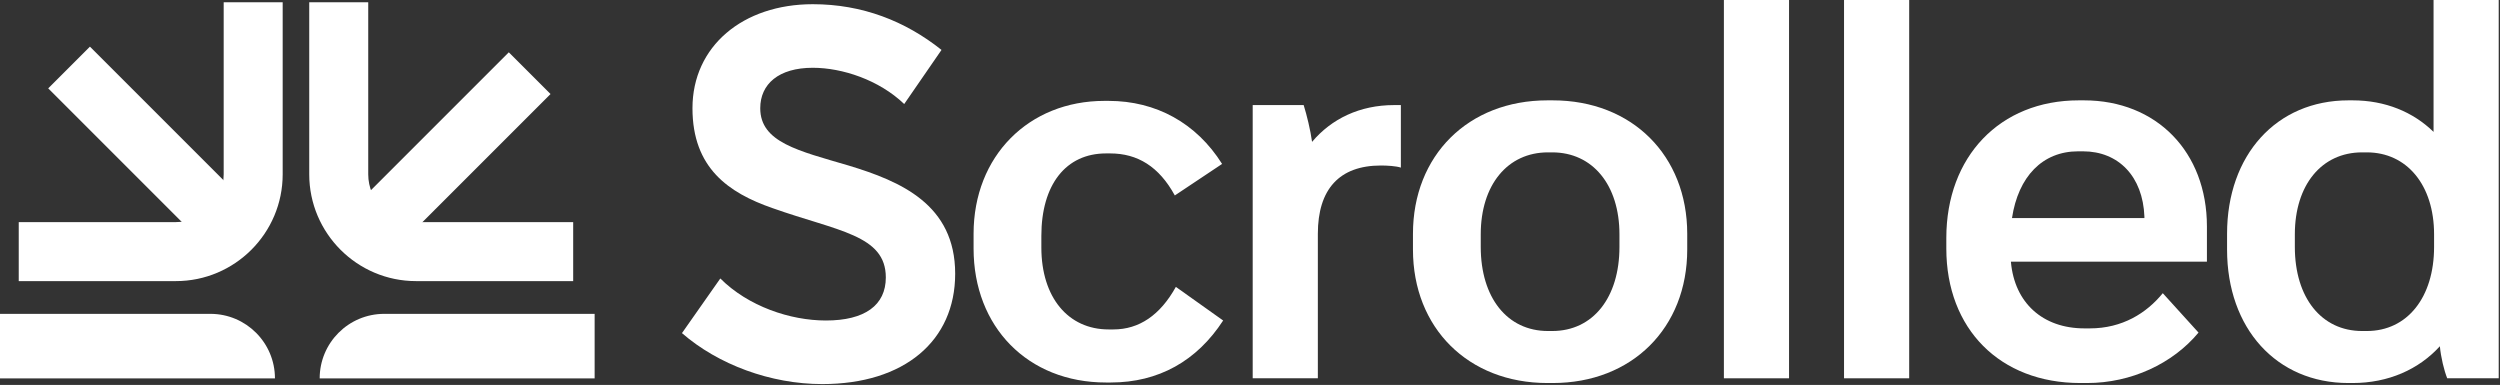 <?xml version="1.0" encoding="UTF-8"?> <svg xmlns="http://www.w3.org/2000/svg" width="630" height="97" viewBox="0 0 630 97" fill="none"><rect x="0" y="0" width="630" height="97" fill="#333333" stroke="none"/><path d="M591.806 96.523C573.667 96.523 561.221 82.753 561.221 62.892V58.92C561.221 39.059 573.667 25.289 591.806 25.289H592.865C601.075 25.289 608.092 28.202 613.256 33.234V0H629.674V95.331H616.698C615.904 93.345 615.109 90.035 614.845 87.255C609.548 93.081 601.869 96.523 592.865 96.523H591.806ZM595.249 83.415H596.44C606.636 83.415 613.388 74.941 613.388 62.23V59.053C613.388 46.606 606.503 38.397 596.44 38.397H595.249C585.054 38.397 578.301 46.606 578.301 59.053V62.23C578.301 75.073 585.054 83.415 595.249 83.415Z" fill="white"></path><path d="M524.236 96.523C503.978 96.523 490.473 82.885 490.473 62.627V59.979C490.473 39.457 503.978 25.289 523.839 25.289H525.163C543.435 25.289 556.145 38.265 556.145 57.066V65.938H506.758V66.07C507.685 76.265 514.703 82.753 525.295 82.753H526.619C534.828 82.753 540.919 78.913 545.023 73.882L554.027 83.812C547.539 91.624 537.079 96.523 525.957 96.523H524.236ZM507.023 54.948H540.389V54.551C539.992 44.488 533.901 38.133 524.898 38.133H523.706C514.703 38.133 508.612 44.488 507.023 54.948Z" fill="white"></path><path d="M464.697 95.331V0H481.115V95.331H464.697Z" fill="white"></path><path d="M434.42 95.331V0H450.838V95.331H434.42Z" fill="white"></path><path d="M389.962 96.523C369.969 96.523 356.066 82.621 356.066 62.892V58.92C356.066 39.192 369.969 25.289 389.962 25.289H391.286C411.279 25.289 425.182 39.192 425.182 58.92V62.892C425.182 82.621 411.279 96.523 391.286 96.523H389.962ZM390.094 83.415H391.154C401.481 83.415 408.101 74.941 408.101 62.23V59.053C408.101 46.606 401.349 38.397 391.154 38.397H390.094C379.899 38.397 373.147 46.606 373.147 59.053V62.23C373.147 74.941 379.767 83.415 390.094 83.415Z" fill="white"></path><path d="M315.68 95.331V26.481H328.523C329.317 28.997 330.244 32.836 330.641 35.749C335.54 29.924 342.69 26.481 351.297 26.481H353.018V42.237C351.826 41.84 349.575 41.708 347.986 41.708C337.526 41.708 332.098 47.666 332.098 58.92V95.331H315.68Z" fill="white"></path><path d="M278.708 96.391C258.979 96.391 245.342 82.356 245.342 62.627V58.92C245.342 39.324 259.244 25.422 278.311 25.422H279.37C291.286 25.422 301.481 30.983 307.969 41.31L296.053 49.255C292.081 41.972 286.652 38.662 279.767 38.662H278.708C268.645 38.662 262.422 46.474 262.422 59.45V62.363C262.422 74.941 269.175 83.018 279.37 83.018H280.561C287.049 83.018 292.345 79.443 296.318 72.293L308.234 80.767C301.614 90.962 291.948 96.391 279.899 96.391H278.708Z" fill="white"></path><path d="M207.206 96.788C194.23 96.788 180.989 91.889 171.854 83.945L181.519 70.174C188.537 77.192 199.129 80.767 208.132 80.767C217.93 80.767 223.227 76.927 223.227 69.91C223.227 59.185 211.045 58.258 194.627 52.432C183.638 48.593 174.502 42.37 174.502 27.275C174.502 11.652 187.212 1.059 204.822 1.059C217.268 1.059 228.126 5.296 237.261 12.579L227.861 26.216C221.505 20.125 212.237 17.08 204.822 17.08C196.216 17.08 191.582 21.185 191.582 27.275C191.582 35.882 201.247 38 213.826 41.708C226.934 45.68 240.704 51.505 240.704 68.983C240.704 85.931 227.861 96.788 207.206 96.788Z" fill="white"></path><path d="M0 79.091H53.027C62.003 79.091 69.288 86.376 69.288 95.352H0V79.091Z" fill="white"></path><path d="M149.853 95.352H80.558C80.558 86.376 87.843 79.091 96.82 79.091H149.847V95.352H149.853Z" fill="white"></path><path d="M44.325 70.839H4.722V55.972H44.319C50.96 55.972 56.368 50.57 56.368 43.923V0.572H71.235V43.923C71.235 58.766 59.161 70.839 44.319 70.839H44.325Z" fill="white"></path><path d="M22.663 11.755L12.15 22.267L51.849 61.967L62.362 51.454L22.663 11.755Z" fill="white"></path><path d="M144.441 70.839H104.844C90.001 70.839 77.928 58.766 77.928 43.923V0.572H92.795V43.923C92.795 50.564 98.197 55.972 104.844 55.972H144.441V70.839Z" fill="white"></path><path d="M128.219 13.181L88.52 52.88L99.033 63.393L138.732 23.694L128.219 13.181Z" fill="white"></path></svg> 